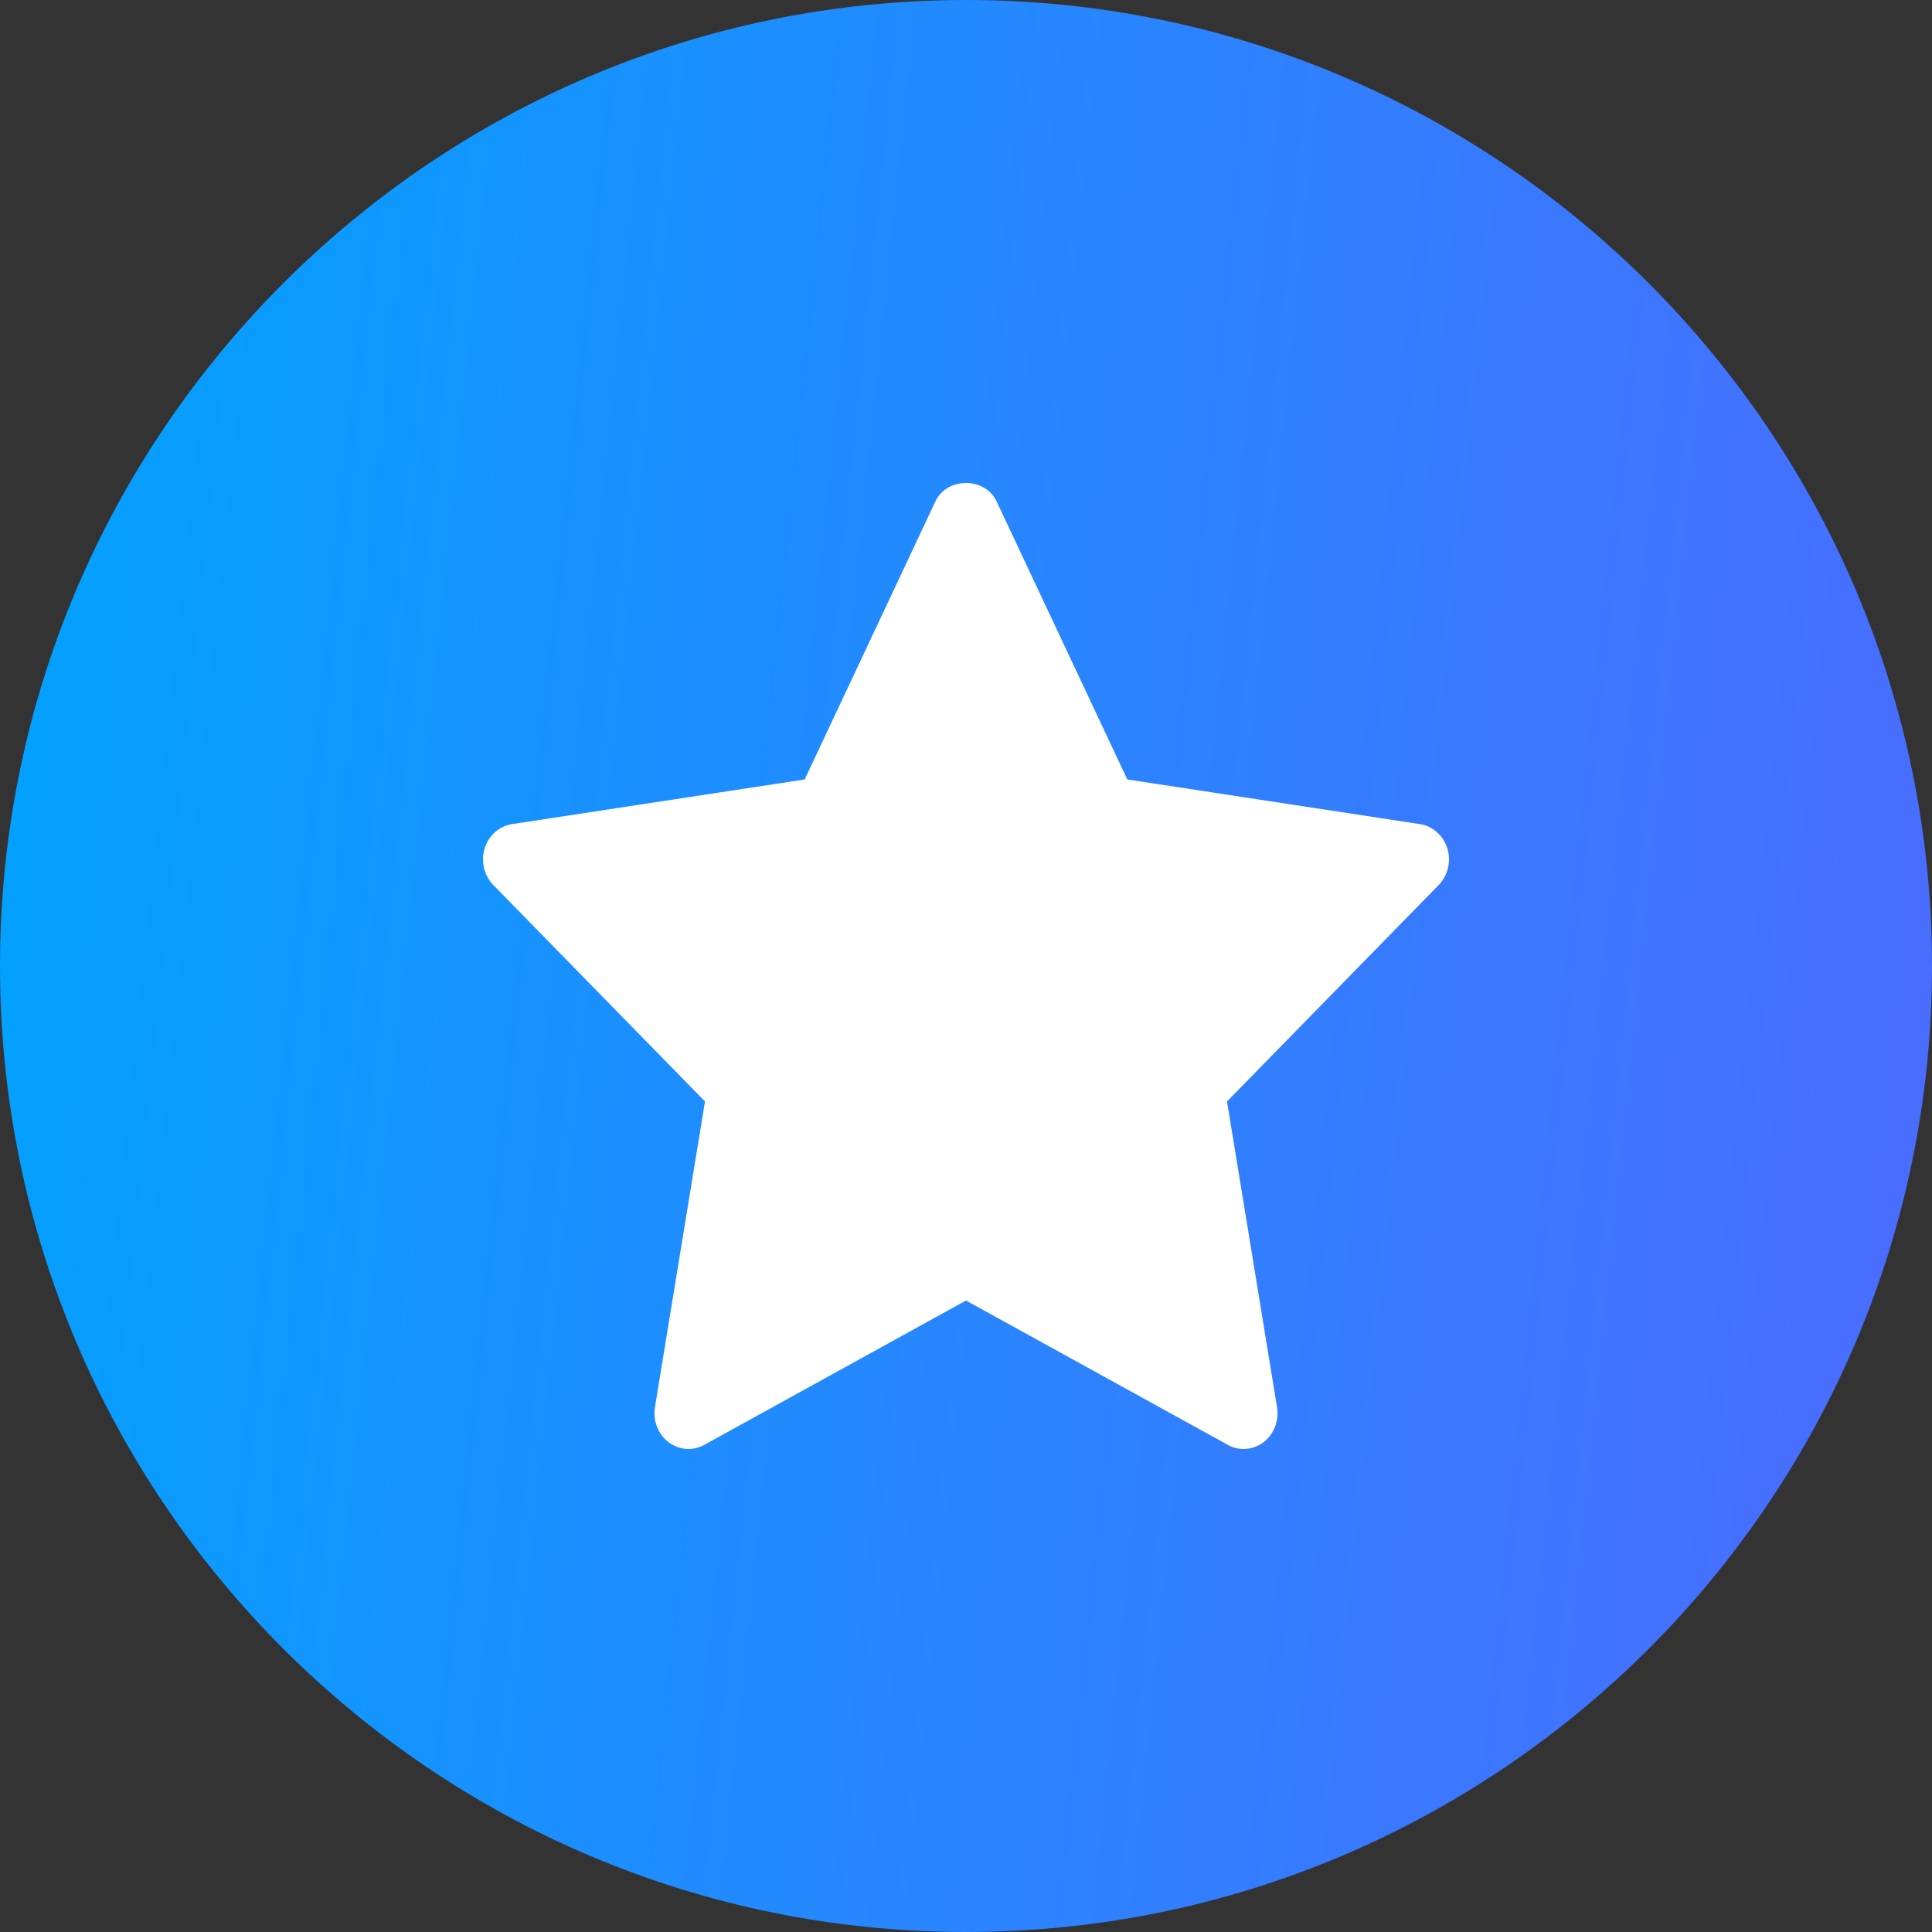 <svg width="20" height="20" viewBox="0 0 20 20" fill="none" xmlns="http://www.w3.org/2000/svg">
<rect x="0" y="0" width="20" height="20" fill="#333333" stroke="none"/>
<path d="M10 0C4.486 0 0 4.486 0 10C0 15.514 4.486 20 10 20C15.514 20 20 15.514 20 10C20 4.486 15.514 0 10 0Z" fill="url(#paint0_linear_153_2868)"/>
<path d="M14.894 9.161L12.702 11.402L13.22 14.568C13.242 14.707 13.188 14.847 13.08 14.93C13.019 14.976 12.946 15 12.873 15C12.817 15 12.761 14.986 12.71 14.957L10 13.463L7.291 14.957C7.173 15.023 7.029 15.012 6.92 14.929C6.812 14.846 6.758 14.707 6.78 14.568L7.298 11.402L5.106 9.161C5.011 9.063 4.976 8.916 5.017 8.782C5.059 8.649 5.169 8.551 5.301 8.531L8.33 8.069L9.684 5.189C9.803 4.937 10.197 4.937 10.316 5.189L11.67 8.069L14.698 8.531C14.831 8.551 14.941 8.649 14.983 8.782C15.024 8.916 14.989 9.062 14.894 9.161Z" fill="white"/>
<defs>
<linearGradient id="paint0_linear_153_2868" x1="0" y1="0" x2="21.83" y2="2.251" gradientUnits="userSpaceOnUse">
<stop stop-color="#00A3FF"/>
<stop offset="1" stop-color="#4D6AFF"/>
</linearGradient>
</defs>
</svg>
